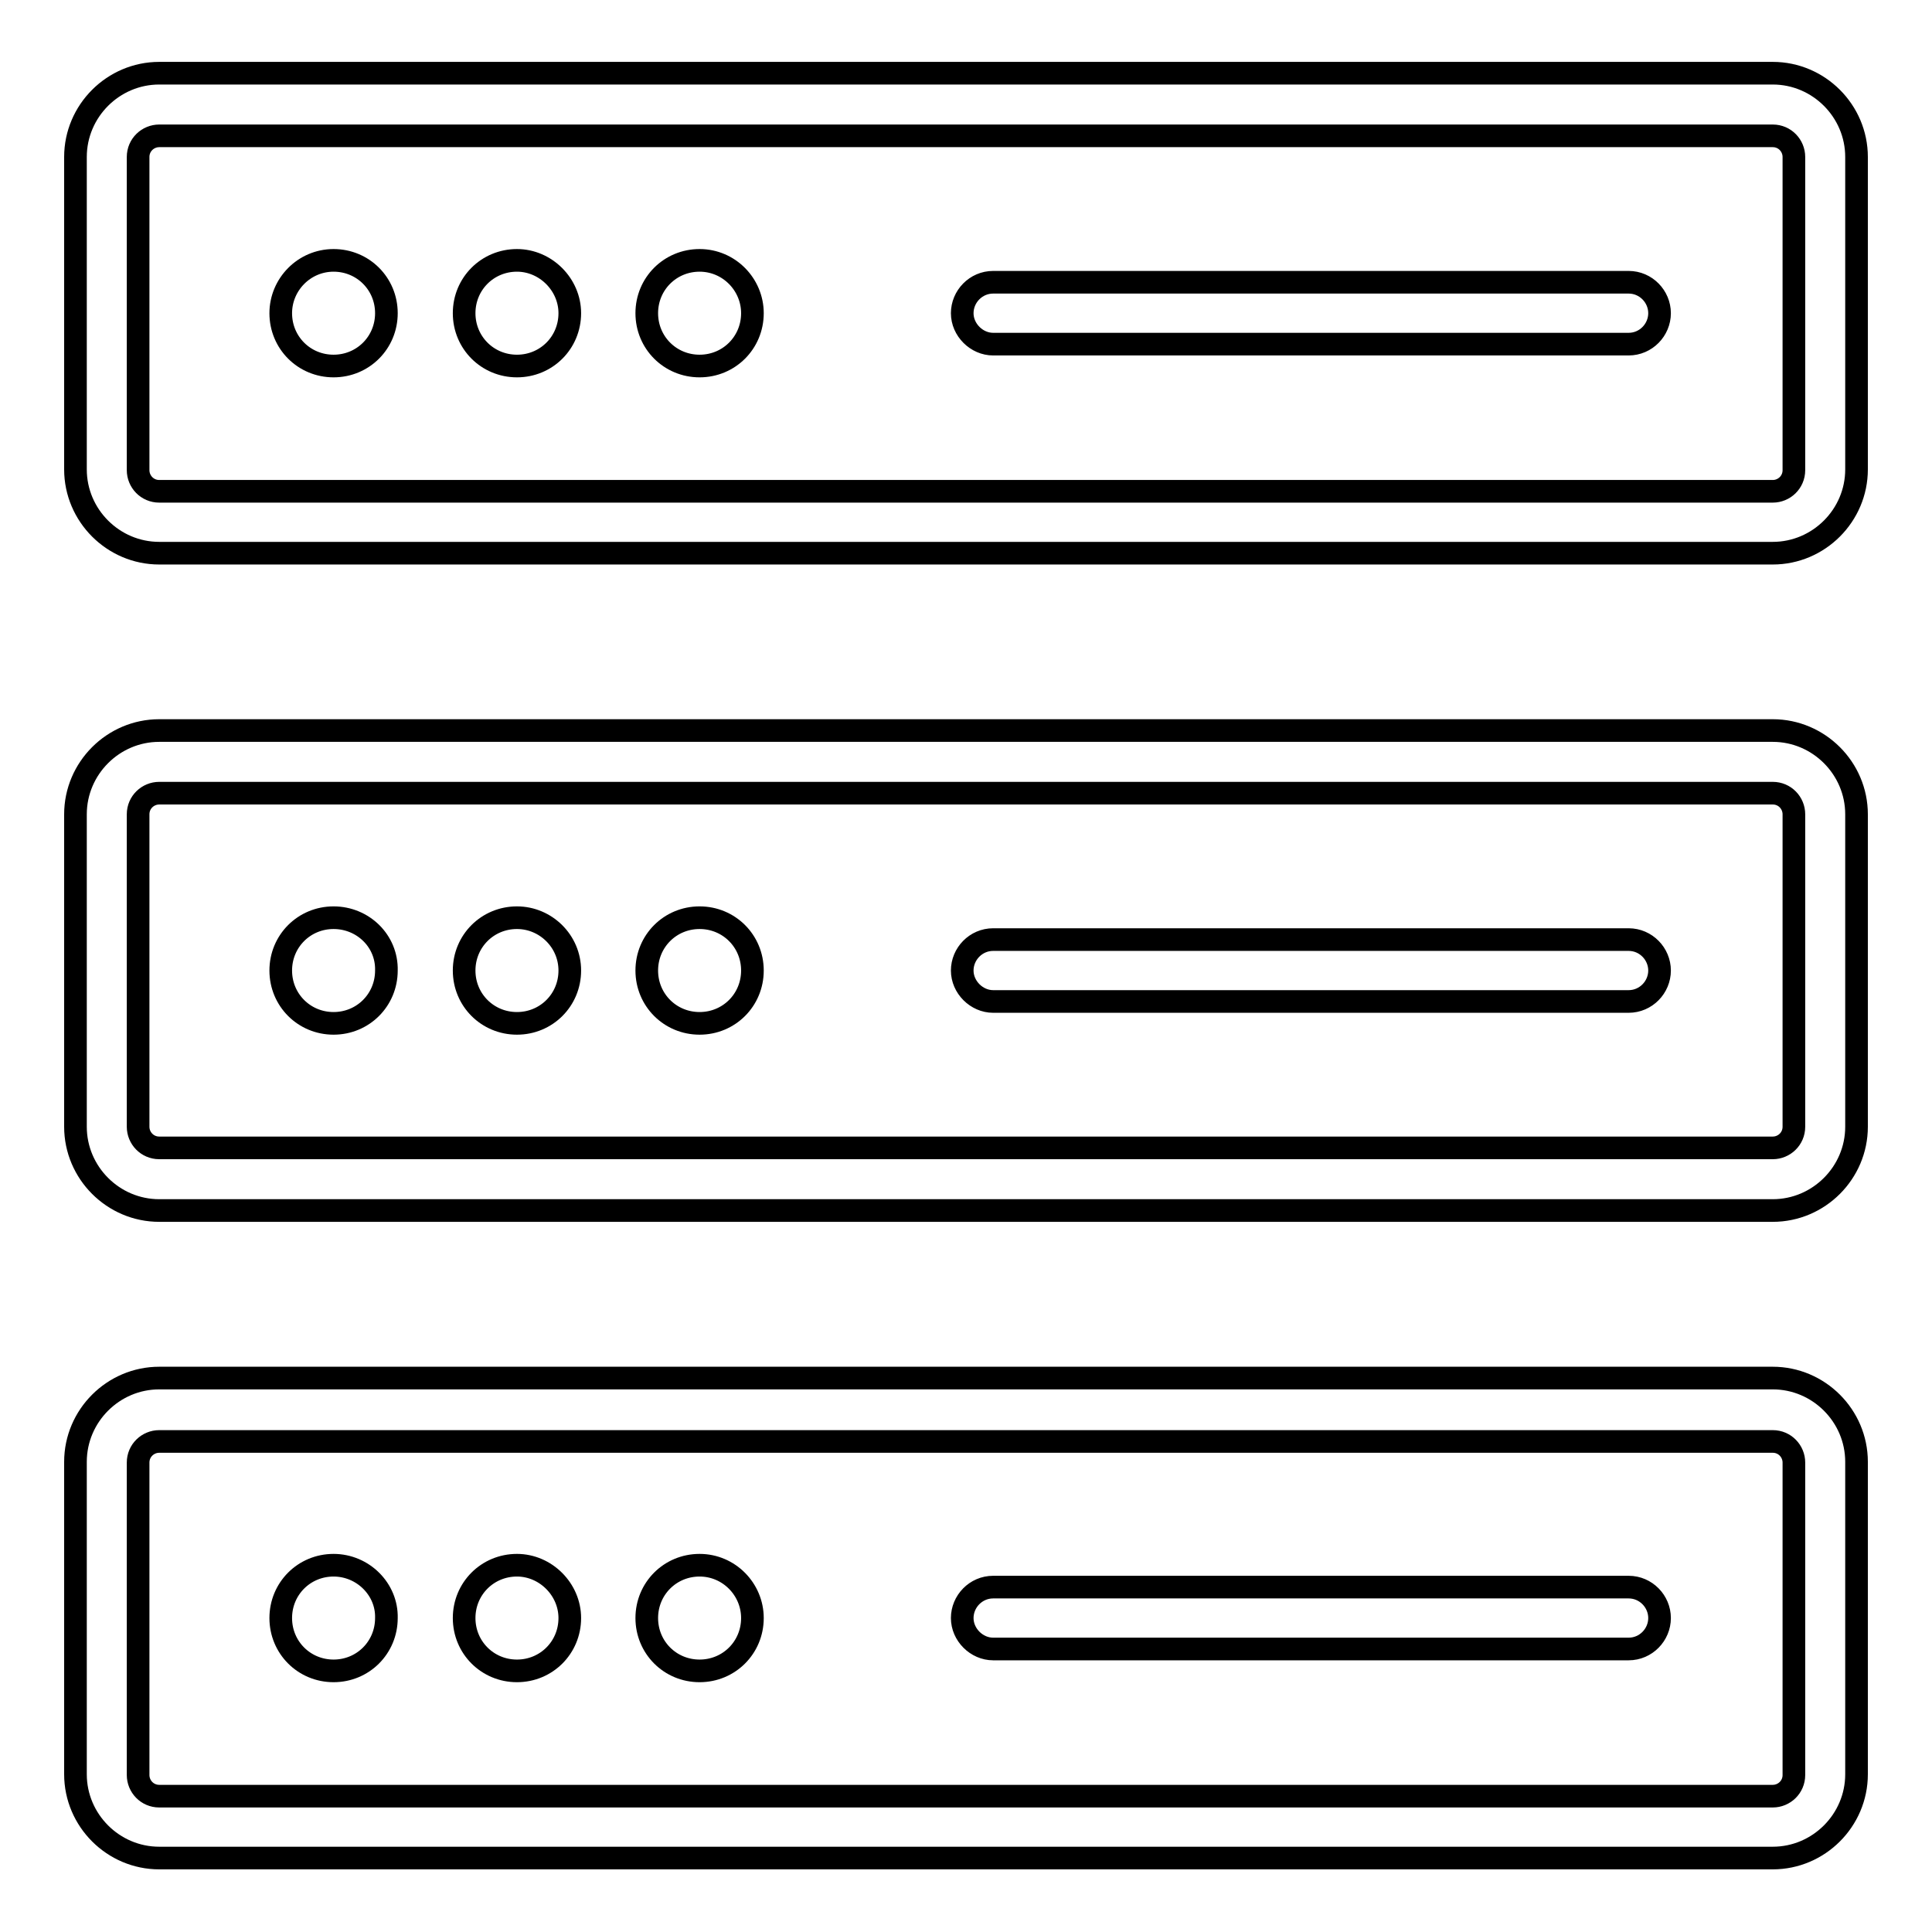 <?xml version="1.0" encoding="utf-8"?>
<!-- Svg Vector Icons : http://www.onlinewebfonts.com/icon -->
<!DOCTYPE svg PUBLIC "-//W3C//DTD SVG 1.1//EN" "http://www.w3.org/Graphics/SVG/1.1/DTD/svg11.dtd">
<svg version="1.1" xmlns="http://www.w3.org/2000/svg" xmlns:xlink="http://www.w3.org/1999/xlink" x="0px" y="0px" viewBox="0 0 256 256" enable-background="new 0 0 256 256" xml:space="preserve">
<g> <path stroke-width="3" fill-opacity="0" stroke="#000000"  d="M234.9,96.8H21.1c-6.1,0-11.1,5-11.1,11.1v41.4c0,6.1,5,11.1,11.1,11.1h213.8c6.1,0,11.1-5,11.1-11.1v-41.4 C246,101.8,241,96.8,234.9,96.8z M237.7,149.3c0,1.6-1.3,2.8-2.8,2.8H21.1c-1.6,0-2.8-1.3-2.8-2.8v-41.4c0-1.6,1.3-2.8,2.8-2.8 h213.8c1.6,0,2.8,1.3,2.8,2.8V149.3L237.7,149.3z M44.2,121.6c-3.9,0-7,3.1-7,7c0,3.9,3.1,7,7,7s7-3.1,7-7 C51.3,124.7,48.1,121.6,44.2,121.6z M68.5,121.6c-3.9,0-7,3.1-7,7c0,3.9,3.1,7,7,7c3.9,0,7-3.1,7-7 C75.5,124.7,72.3,121.6,68.5,121.6z M92.7,121.6c-3.9,0-7,3.1-7,7c0,3.9,3.1,7,7,7c3.9,0,7-3.1,7-7 C99.7,124.7,96.6,121.6,92.7,121.6z M215.8,124.5h-84.2c-2.3,0-4.1,1.9-4.1,4.1s1.9,4.1,4.1,4.1h84.2c2.3,0,4.1-1.9,4.1-4.1 S218.1,124.5,215.8,124.5L215.8,124.5z M234.9,182.6H21.1c-6.1,0-11.1,5-11.1,11.1v41.4c0,6.1,5,11.1,11.1,11.1h213.8 c6.1,0,11.1-5,11.1-11.1v-41.4C246,187.6,241,182.6,234.9,182.6z M237.7,235.2c0,1.6-1.3,2.8-2.8,2.8H21.1c-1.6,0-2.8-1.3-2.8-2.8 v-41.4c0-1.6,1.3-2.8,2.8-2.8h213.8c1.6,0,2.8,1.3,2.8,2.8V235.2L237.7,235.2z M44.2,207.4c-3.9,0-7,3.1-7,7c0,3.9,3.1,7,7,7 s7-3.1,7-7C51.3,210.6,48.1,207.4,44.2,207.4z M68.5,207.4c-3.9,0-7,3.1-7,7c0,3.9,3.1,7,7,7c3.9,0,7-3.1,7-7 C75.5,210.6,72.3,207.4,68.5,207.4z M92.7,207.4c-3.9,0-7,3.1-7,7c0,3.9,3.1,7,7,7c3.9,0,7-3.1,7-7 C99.7,210.6,96.6,207.4,92.7,207.4z M215.8,210.3h-84.2c-2.3,0-4.1,1.9-4.1,4.1s1.9,4.1,4.1,4.1h84.2c2.3,0,4.1-1.9,4.1-4.1 S218.1,210.3,215.8,210.3L215.8,210.3z M234.9,9.7H21.1C15,9.7,10,14.7,10,20.8v41.4c0,6.1,5,11.1,11.1,11.1h213.8 c6.1,0,11.1-5,11.1-11.1V20.8C246,14.7,241,9.7,234.9,9.7z M237.7,62.3c0,1.6-1.3,2.8-2.8,2.8H21.1c-1.6,0-2.8-1.3-2.8-2.8V20.8 c0-1.6,1.3-2.8,2.8-2.8h213.8c1.6,0,2.8,1.3,2.8,2.8V62.3L237.7,62.3z M37.2,41.5c0,3.9,3.1,7,7,7s7-3.1,7-7l0,0c0-3.9-3.1-7-7-7 S37.2,37.7,37.2,41.5z M68.5,34.5c-3.9,0-7,3.1-7,7c0,3.9,3.1,7,7,7c3.9,0,7-3.1,7-7C75.5,37.7,72.3,34.5,68.5,34.5z M92.7,34.5 c-3.9,0-7,3.1-7,7c0,3.9,3.1,7,7,7c3.9,0,7-3.1,7-7C99.7,37.7,96.6,34.5,92.7,34.5z M215.8,37.4h-84.2c-2.3,0-4.1,1.9-4.1,4.1 s1.9,4.1,4.1,4.1h84.2c2.3,0,4.1-1.9,4.1-4.1S218.1,37.4,215.8,37.4L215.8,37.4z"/></g>
</svg>
